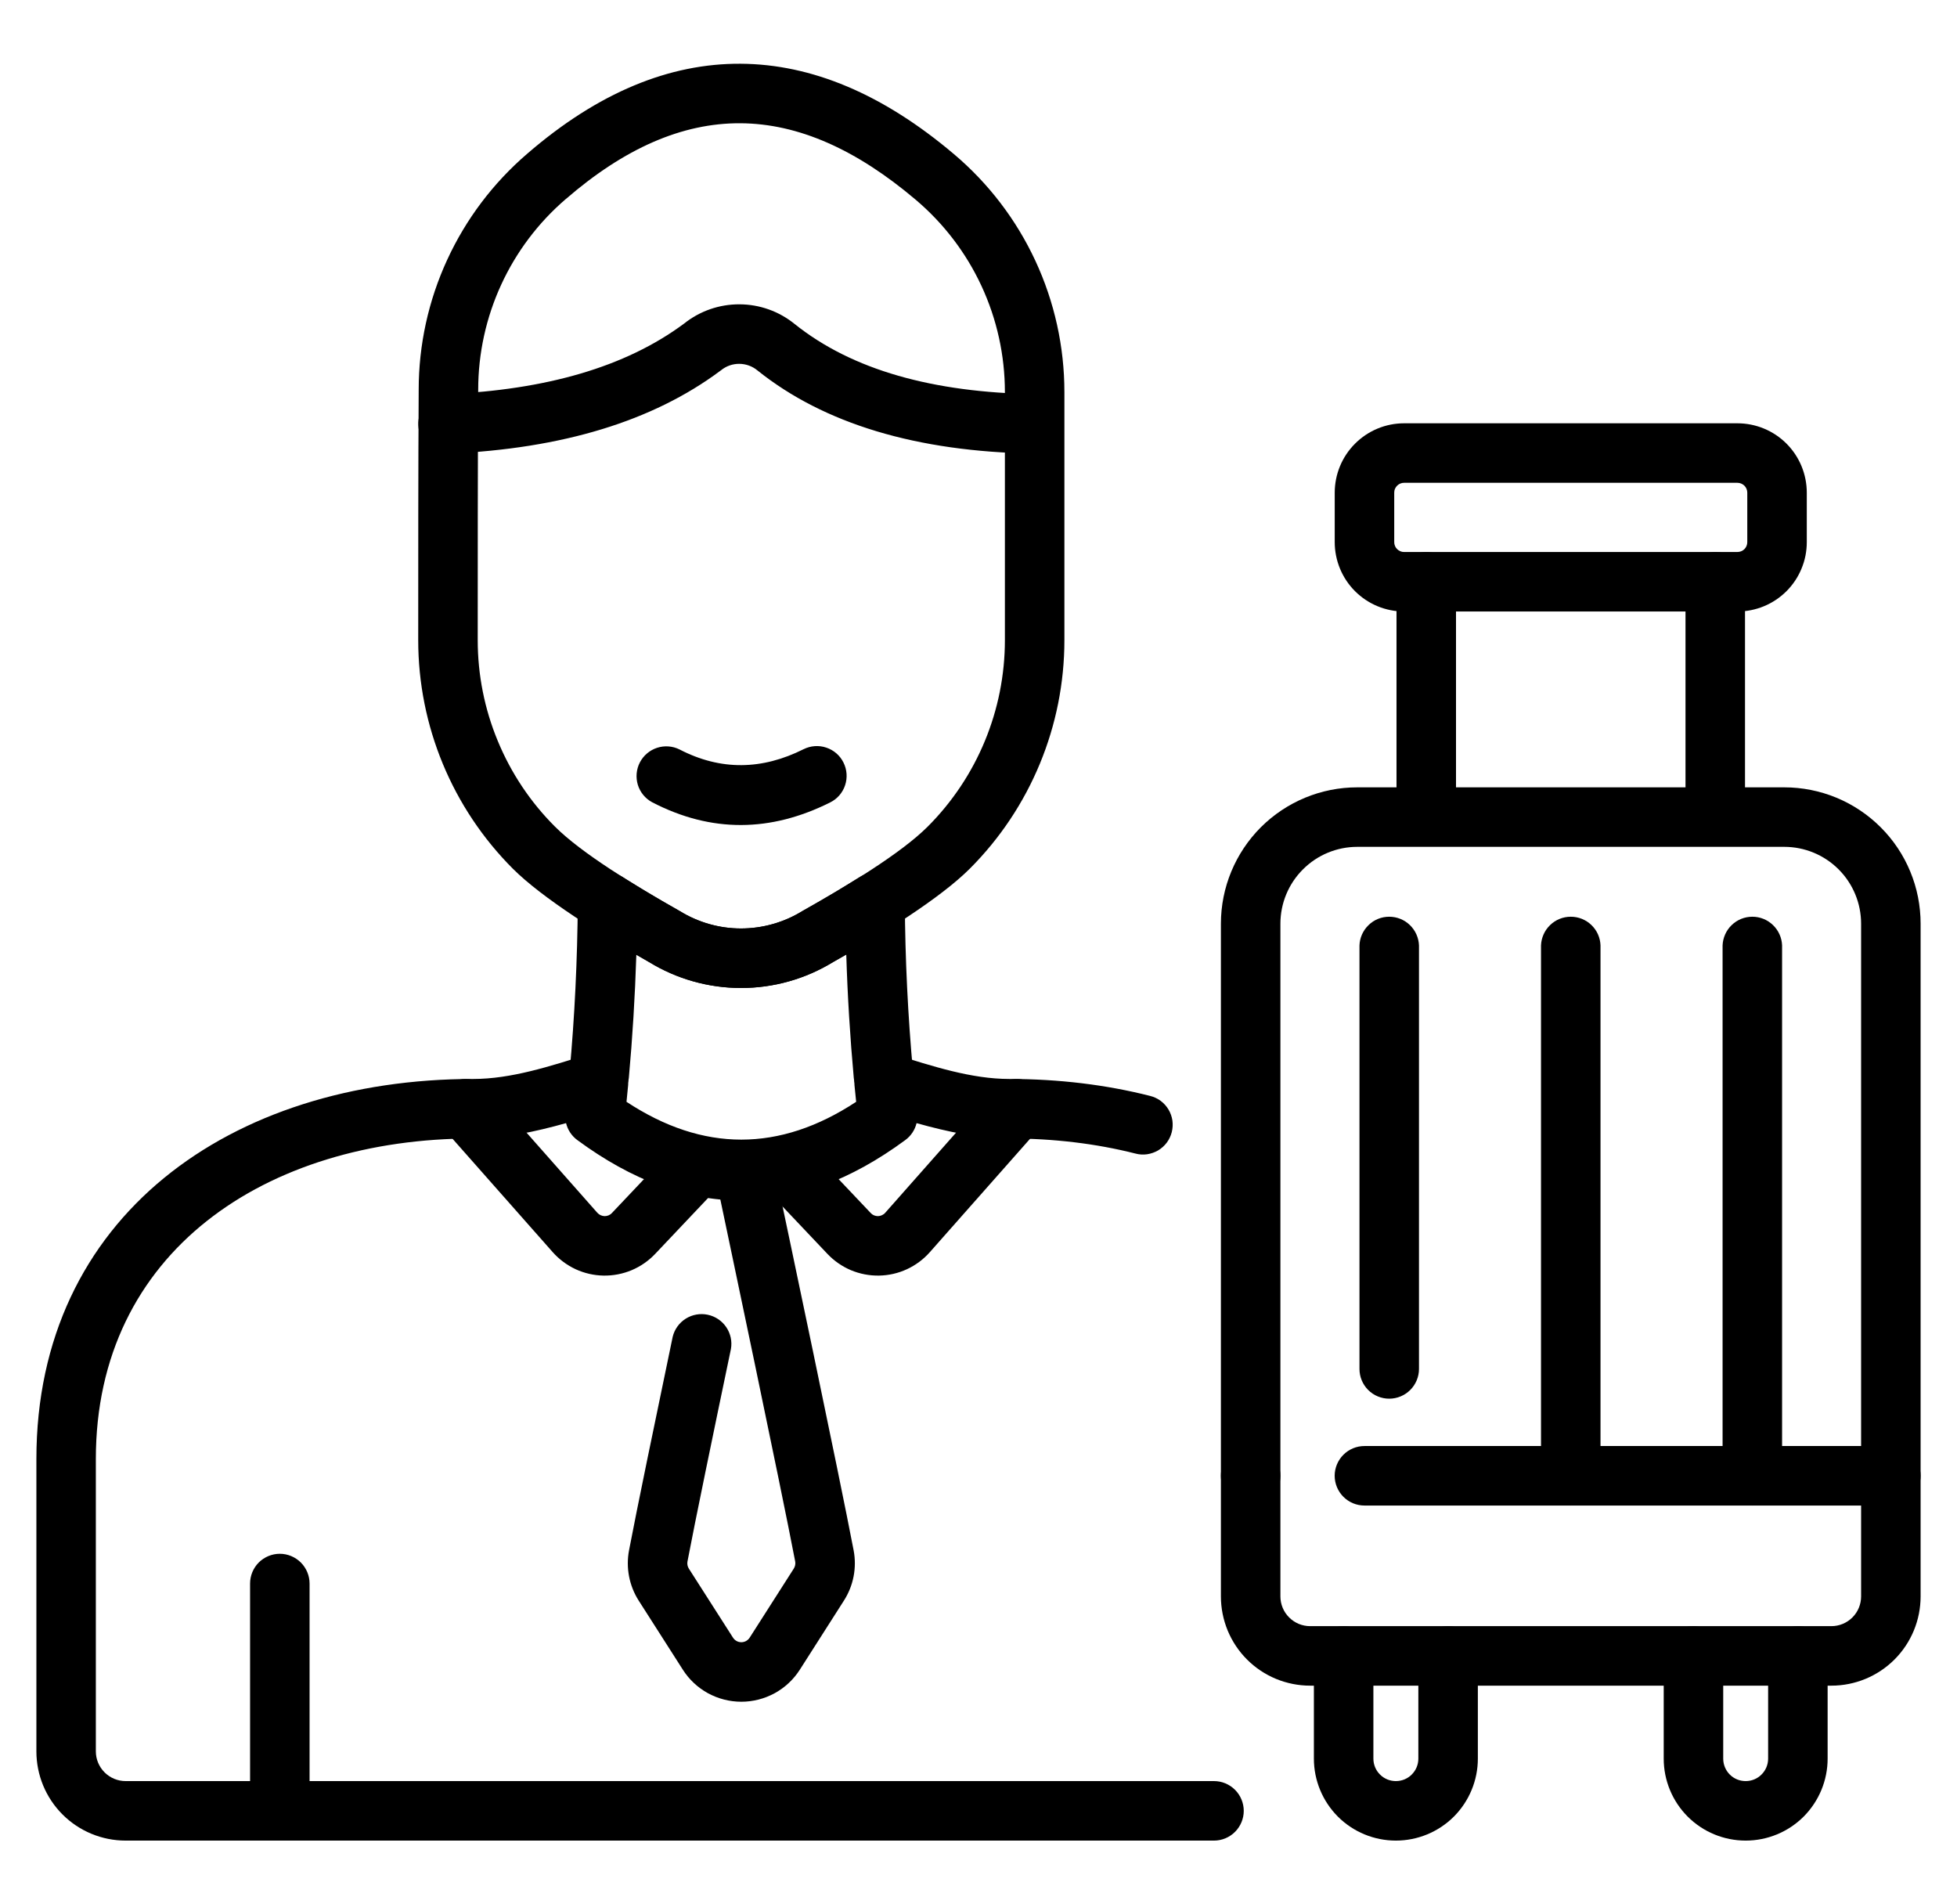 <?xml version="1.0" encoding="UTF-8"?>
<svg xmlns="http://www.w3.org/2000/svg" width="37" height="36" viewBox="0 0 37 36" fill="none">
  <g clip-path="url(#clip0_1_359)">
    <path fill-rule="evenodd" clip-rule="evenodd" d="M10.702 21.232C10.733 21.358 10.807 21.473 10.915 21.552C12.982 23.076 15.049 23.076 17.116 21.552C17.224 21.473 17.299 21.358 17.329 21.232C17.925 21.399 18.512 21.522 19.082 21.522C19.919 21.522 20.723 21.618 21.471 21.808C21.542 21.827 21.617 21.831 21.69 21.82C21.763 21.809 21.833 21.784 21.897 21.747C21.96 21.709 22.016 21.659 22.06 21.6C22.104 21.541 22.136 21.473 22.154 21.402C22.172 21.33 22.176 21.256 22.166 21.182C22.155 21.109 22.13 21.039 22.093 20.976C22.055 20.912 22.005 20.857 21.946 20.812C21.886 20.768 21.819 20.736 21.747 20.718C20.913 20.506 20.016 20.397 19.082 20.397C18.372 20.397 17.636 20.16 16.885 19.922C16.796 19.894 16.702 19.889 16.611 19.906C16.519 19.923 16.434 19.963 16.361 20.021C16.289 20.079 16.233 20.155 16.197 20.241C16.16 20.326 16.146 20.42 16.155 20.512C16.165 20.619 16.176 20.724 16.187 20.829C14.739 21.782 13.292 21.782 11.845 20.829C11.855 20.724 11.866 20.618 11.876 20.512C11.885 20.42 11.871 20.326 11.835 20.241C11.799 20.155 11.742 20.079 11.67 20.021C11.597 19.963 11.512 19.923 11.42 19.906C11.329 19.889 11.235 19.894 11.146 19.922C10.395 20.16 9.659 20.397 8.949 20.397C4.365 20.397 0.688 22.998 0.688 27.582V33.108C0.688 33.555 0.865 33.984 1.182 34.301C1.498 34.617 1.927 34.795 2.375 34.795H22.952C23.101 34.795 23.244 34.736 23.35 34.63C23.455 34.525 23.515 34.382 23.515 34.233C23.515 34.083 23.455 33.94 23.35 33.835C23.244 33.729 23.101 33.67 22.952 33.67H2.375C2.226 33.67 2.083 33.611 1.977 33.505C1.872 33.4 1.812 33.257 1.812 33.108V27.582C1.812 23.662 5.029 21.522 8.949 21.522C9.52 21.522 10.106 21.399 10.702 21.232Z" fill="black"></path>
    <path fill-rule="evenodd" clip-rule="evenodd" d="M11.889 20.378C11.958 19.621 12.006 18.838 12.031 18.049C12.111 18.096 12.19 18.141 12.268 18.185C12.791 18.506 13.394 18.677 14.008 18.677C14.623 18.678 15.226 18.508 15.75 18.187C15.827 18.144 15.913 18.095 16 18.045C16.024 18.835 16.073 19.619 16.142 20.378C16.156 20.526 16.228 20.663 16.343 20.759C16.458 20.854 16.605 20.9 16.754 20.886C16.903 20.872 17.04 20.8 17.135 20.686C17.23 20.571 17.276 20.423 17.263 20.274C17.165 19.205 17.113 18.132 17.107 17.058C17.106 16.958 17.079 16.86 17.027 16.774C16.976 16.687 16.902 16.617 16.814 16.568C16.727 16.52 16.627 16.496 16.527 16.5C16.427 16.503 16.329 16.532 16.244 16.586C15.896 16.804 15.543 17.013 15.185 17.214L15.166 17.225C14.818 17.439 14.417 17.552 14.008 17.552C13.599 17.552 13.198 17.437 12.85 17.222L12.831 17.211C12.478 17.012 12.13 16.805 11.787 16.589C11.703 16.535 11.605 16.505 11.505 16.502C11.404 16.498 11.305 16.522 11.216 16.57C11.128 16.619 11.055 16.689 11.003 16.776C10.952 16.862 10.925 16.96 10.924 17.061C10.917 18.147 10.864 19.236 10.768 20.274C10.759 20.42 10.807 20.564 10.903 20.675C10.998 20.787 11.133 20.856 11.278 20.869C11.424 20.883 11.569 20.839 11.683 20.747C11.797 20.655 11.871 20.523 11.889 20.378Z" fill="black"></path>
    <path fill-rule="evenodd" clip-rule="evenodd" d="M20.124 7.412C20.124 6.555 19.937 5.708 19.576 4.931C19.215 4.154 18.689 3.465 18.035 2.913C16.692 1.776 15.344 1.213 14.003 1.205C12.66 1.197 11.309 1.746 9.967 2.907C9.324 3.459 8.808 4.143 8.454 4.913C8.1 5.682 7.916 6.519 7.916 7.367C7.907 8.794 7.907 10.7 7.907 12.102C7.907 13.722 8.551 15.276 9.696 16.422C10.252 16.977 11.348 17.664 12.27 18.186C12.793 18.507 13.396 18.677 14.01 18.677C14.624 18.677 15.226 18.508 15.75 18.188C16.675 17.666 17.779 16.978 18.335 16.422C19.481 15.276 20.124 13.722 20.124 12.102V7.412ZM18.999 7.412V12.102C18.999 13.424 18.474 14.692 17.54 15.626C17.036 16.13 16.026 16.741 15.186 17.214L15.167 17.225C14.819 17.439 14.417 17.552 14.008 17.552C13.599 17.552 13.198 17.437 12.851 17.222L12.831 17.211C11.997 16.739 10.995 16.129 10.492 15.626C10.029 15.164 9.662 14.614 9.412 14.009C9.161 13.405 9.032 12.757 9.032 12.102C9.032 10.701 9.032 8.797 9.041 7.372V7.369C9.041 5.982 9.646 4.664 10.699 3.761L10.701 3.76C11.802 2.807 12.895 2.324 13.997 2.33C15.102 2.336 16.2 2.834 17.308 3.772L17.308 3.772C17.838 4.219 18.264 4.776 18.556 5.405C18.848 6.034 18.999 6.718 18.999 7.412Z" fill="black"></path>
    <path fill-rule="evenodd" clip-rule="evenodd" d="M12.328 15.165C13.451 15.748 14.573 15.731 15.696 15.169C15.83 15.103 15.931 14.986 15.978 14.844C16.025 14.703 16.014 14.548 15.947 14.415C15.881 14.281 15.764 14.18 15.622 14.133C15.481 14.085 15.326 14.097 15.193 14.163C14.41 14.555 13.629 14.573 12.846 14.167C12.714 14.102 12.562 14.091 12.422 14.137C12.282 14.183 12.166 14.282 12.098 14.412C12.03 14.543 12.017 14.695 12.059 14.836C12.102 14.977 12.199 15.095 12.328 15.165ZM8.5 8.575C10.629 8.481 12.342 7.961 13.615 7.012L13.633 6.999C13.73 6.92 13.852 6.877 13.978 6.878C14.103 6.879 14.225 6.923 14.321 7.003C15.578 8.009 17.326 8.539 19.552 8.575C19.7 8.575 19.841 8.517 19.946 8.413C20.051 8.31 20.111 8.17 20.113 8.022C20.116 7.875 20.06 7.733 19.959 7.626C19.858 7.519 19.718 7.456 19.571 7.451C17.64 7.419 16.114 6.997 15.024 6.125C14.729 5.885 14.361 5.754 13.981 5.753C13.601 5.751 13.232 5.879 12.935 6.116C11.821 6.944 10.313 7.369 8.45 7.451C8.376 7.454 8.303 7.471 8.236 7.502C8.168 7.533 8.107 7.577 8.057 7.632C8.007 7.686 7.968 7.75 7.942 7.82C7.917 7.89 7.905 7.964 7.909 8.038C7.912 8.112 7.93 8.185 7.961 8.252C7.993 8.32 8.037 8.38 8.092 8.43C8.147 8.48 8.211 8.518 8.281 8.543C8.351 8.568 8.426 8.579 8.5 8.575ZM5.853 34.233V29.936C5.853 29.787 5.793 29.644 5.688 29.538C5.582 29.433 5.439 29.373 5.29 29.373C5.141 29.373 4.998 29.433 4.892 29.538C4.787 29.644 4.728 29.787 4.728 29.936V34.233C4.728 34.382 4.787 34.525 4.892 34.63C4.998 34.736 5.141 34.795 5.29 34.795C5.439 34.795 5.582 34.736 5.688 34.63C5.793 34.525 5.853 34.382 5.853 34.233ZM12.718 25.272C12.393 26.831 12.035 28.558 11.893 29.307C11.83 29.636 11.896 29.977 12.076 30.259L12.91 31.564C13.028 31.75 13.192 31.903 13.385 32.009C13.579 32.114 13.795 32.17 14.016 32.17C14.236 32.17 14.453 32.114 14.646 32.009C14.84 31.903 15.003 31.75 15.122 31.564L15.955 30.259C16.136 29.977 16.202 29.636 16.139 29.307C15.871 27.901 14.845 23.037 14.698 22.344C14.665 22.201 14.577 22.075 14.453 21.996C14.329 21.916 14.178 21.889 14.034 21.919C13.89 21.95 13.763 22.036 13.681 22.159C13.6 22.282 13.57 22.432 13.598 22.576C13.743 23.267 14.767 28.116 15.034 29.517C15.043 29.564 15.033 29.613 15.007 29.654L14.174 30.958C14.157 30.985 14.133 31.006 14.106 31.022C14.078 31.037 14.047 31.045 14.016 31.045C13.984 31.045 13.953 31.037 13.926 31.022C13.898 31.006 13.875 30.985 13.858 30.958L13.024 29.654C12.998 29.613 12.989 29.564 12.998 29.517C13.139 28.773 13.495 27.053 13.819 25.503C13.845 25.359 13.813 25.21 13.731 25.089C13.649 24.968 13.523 24.884 13.38 24.854C13.237 24.824 13.088 24.851 12.964 24.929C12.841 25.007 12.752 25.13 12.718 25.272Z" fill="black"></path>
    <path fill-rule="evenodd" clip-rule="evenodd" d="M18.804 20.588L16.737 22.926C16.72 22.946 16.699 22.961 16.675 22.972C16.652 22.983 16.626 22.989 16.6 22.99C16.574 22.99 16.548 22.985 16.524 22.975C16.5 22.965 16.479 22.95 16.461 22.93L15.312 21.717C15.209 21.61 15.068 21.548 14.919 21.544C14.771 21.54 14.627 21.596 14.519 21.698C14.411 21.8 14.348 21.941 14.344 22.089C14.339 22.238 14.394 22.382 14.495 22.491L15.644 23.704C15.769 23.836 15.921 23.941 16.088 24.012C16.256 24.082 16.437 24.117 16.619 24.114C16.802 24.111 16.981 24.07 17.146 23.994C17.312 23.917 17.46 23.807 17.58 23.671L19.647 21.333C19.745 21.221 19.796 21.075 19.787 20.926C19.777 20.777 19.709 20.638 19.598 20.539C19.486 20.44 19.339 20.39 19.191 20.399C19.042 20.408 18.902 20.476 18.804 20.588ZM12.702 21.735L11.57 22.93C11.552 22.95 11.53 22.965 11.507 22.975C11.482 22.985 11.457 22.99 11.431 22.99C11.405 22.989 11.379 22.983 11.355 22.972C11.332 22.961 11.311 22.946 11.293 22.926L9.227 20.588C9.128 20.476 8.989 20.408 8.84 20.399C8.691 20.39 8.545 20.44 8.433 20.539C8.321 20.638 8.253 20.777 8.244 20.926C8.235 21.075 8.285 21.221 8.384 21.333L10.45 23.671C10.571 23.807 10.719 23.917 10.884 23.994C11.05 24.07 11.229 24.111 11.411 24.114C11.594 24.117 11.774 24.082 11.942 24.012C12.11 23.941 12.262 23.836 12.387 23.704L13.518 22.509C13.617 22.4 13.669 22.256 13.663 22.11C13.658 21.963 13.595 21.824 13.488 21.723C13.381 21.622 13.239 21.566 13.092 21.569C12.945 21.571 12.805 21.631 12.702 21.735ZM31.455 31.303V33.246C31.455 33.657 31.618 34.051 31.909 34.342C32.199 34.632 32.593 34.795 33.004 34.795H33.005C33.416 34.795 33.809 34.632 34.1 34.342C34.39 34.051 34.554 33.657 34.554 33.246V31.303C34.554 31.154 34.494 31.011 34.389 30.906C34.283 30.8 34.14 30.741 33.991 30.741C33.842 30.741 33.699 30.8 33.593 30.906C33.488 31.011 33.429 31.154 33.429 31.303V33.246C33.429 33.359 33.384 33.467 33.304 33.546C33.225 33.626 33.117 33.67 33.005 33.67H33.004C32.891 33.67 32.783 33.626 32.704 33.546C32.625 33.467 32.58 33.359 32.58 33.246V31.303C32.58 31.154 32.521 31.011 32.415 30.906C32.31 30.8 32.167 30.741 32.017 30.741C31.868 30.741 31.725 30.8 31.62 30.906C31.514 31.011 31.455 31.154 31.455 31.303ZM24.841 31.303V33.246C24.841 33.657 25.005 34.051 25.295 34.342C25.585 34.632 25.98 34.795 26.39 34.795H26.392C26.802 34.795 27.196 34.632 27.487 34.342C27.777 34.051 27.941 33.657 27.941 33.246V31.303C27.941 31.154 27.881 31.011 27.776 30.906C27.67 30.8 27.527 30.741 27.378 30.741C27.229 30.741 27.086 30.8 26.98 30.906C26.875 31.011 26.816 31.154 26.816 31.303V33.246C26.816 33.359 26.771 33.467 26.691 33.546C26.612 33.626 26.504 33.67 26.392 33.67H26.39C26.278 33.67 26.17 33.626 26.091 33.546C26.011 33.467 25.966 33.359 25.966 33.246V31.303C25.966 31.154 25.907 31.011 25.802 30.906C25.696 30.8 25.553 30.741 25.404 30.741C25.255 30.741 25.112 30.8 25.006 30.906C24.901 31.011 24.841 31.154 24.841 31.303ZM32.992 15.343V10.998C32.992 10.849 32.932 10.706 32.827 10.6C32.721 10.495 32.578 10.435 32.429 10.435C32.28 10.435 32.137 10.495 32.032 10.6C31.926 10.706 31.867 10.849 31.867 10.998V15.343C31.872 15.488 31.934 15.626 32.038 15.727C32.143 15.829 32.283 15.885 32.429 15.885C32.575 15.885 32.715 15.829 32.82 15.727C32.925 15.626 32.986 15.488 32.992 15.343ZM26.403 10.998V15.343C26.409 15.488 26.47 15.626 26.575 15.727C26.68 15.829 26.82 15.885 26.966 15.885C27.112 15.885 27.252 15.829 27.357 15.727C27.461 15.626 27.523 15.488 27.528 15.343V10.998C27.528 10.849 27.469 10.706 27.364 10.6C27.258 10.495 27.115 10.435 26.966 10.435C26.817 10.435 26.674 10.495 26.568 10.6C26.463 10.706 26.403 10.849 26.403 10.998Z" fill="black"></path>
    <path fill-rule="evenodd" clip-rule="evenodd" d="M34.16 9.314C34.16 8.966 34.022 8.632 33.776 8.386C33.53 8.14 33.196 8.002 32.848 8.002H26.547C26.199 8.002 25.866 8.14 25.619 8.387C25.373 8.633 25.235 8.966 25.235 9.314V10.248C25.235 10.596 25.373 10.93 25.619 11.176C25.865 11.422 26.199 11.56 26.547 11.56H32.848C33.196 11.56 33.53 11.422 33.776 11.176C33.898 11.054 33.995 10.909 34.06 10.75C34.127 10.591 34.16 10.42 34.16 10.248V9.314ZM33.035 9.314V10.248C33.035 10.298 33.016 10.345 32.981 10.381C32.945 10.416 32.898 10.435 32.848 10.435H26.547C26.523 10.436 26.498 10.431 26.475 10.421C26.453 10.412 26.432 10.398 26.415 10.381C26.397 10.363 26.383 10.343 26.374 10.32C26.364 10.297 26.36 10.273 26.36 10.248V9.314C26.36 9.29 26.364 9.265 26.374 9.242C26.383 9.22 26.397 9.199 26.415 9.181C26.432 9.164 26.453 9.15 26.475 9.141C26.498 9.131 26.523 9.127 26.547 9.127H32.848C32.898 9.127 32.945 9.147 32.981 9.182C33.016 9.217 33.035 9.265 33.035 9.314ZM36.312 27.898V17.462C36.312 17.123 36.246 16.788 36.116 16.475C35.987 16.163 35.797 15.878 35.557 15.639C35.318 15.4 35.034 15.21 34.721 15.08C34.408 14.951 34.073 14.884 33.734 14.884H25.661C24.977 14.884 24.322 15.156 23.838 15.639C23.355 16.123 23.083 16.778 23.083 17.462V27.898C23.083 28.048 23.142 28.191 23.248 28.296C23.353 28.402 23.496 28.461 23.645 28.461C23.795 28.461 23.938 28.402 24.043 28.296C24.149 28.191 24.208 28.048 24.208 27.898V17.462C24.208 17.077 24.361 16.707 24.634 16.435C24.906 16.162 25.276 16.009 25.661 16.009H33.734C34.12 16.009 34.489 16.162 34.762 16.435C35.034 16.707 35.187 17.077 35.187 17.462V27.898C35.187 28.048 35.246 28.191 35.352 28.296C35.458 28.402 35.601 28.461 35.75 28.461C35.899 28.461 36.042 28.402 36.148 28.296C36.253 28.191 36.312 28.048 36.312 27.898Z" fill="black"></path>
    <path fill-rule="evenodd" clip-rule="evenodd" d="M32.568 17.872V27.898C32.568 28.048 32.627 28.191 32.733 28.296C32.838 28.402 32.981 28.461 33.131 28.461C33.28 28.461 33.423 28.402 33.528 28.296C33.634 28.191 33.693 28.048 33.693 27.898V17.872C33.688 17.727 33.626 17.589 33.521 17.488C33.416 17.386 33.276 17.33 33.131 17.33C32.985 17.33 32.845 17.386 32.74 17.488C32.635 17.589 32.574 17.727 32.568 17.872ZM29.135 17.872V27.898C29.135 28.048 29.195 28.191 29.3 28.296C29.406 28.402 29.549 28.461 29.698 28.461C29.847 28.461 29.99 28.402 30.096 28.296C30.201 28.191 30.26 28.048 30.26 27.898V17.872C30.255 17.727 30.194 17.589 30.089 17.488C29.984 17.386 29.844 17.33 29.698 17.33C29.552 17.33 29.412 17.386 29.307 17.488C29.202 17.589 29.141 17.727 29.135 17.872ZM25.703 17.872V25.879C25.703 26.028 25.762 26.171 25.867 26.276C25.973 26.382 26.116 26.441 26.265 26.441C26.414 26.441 26.557 26.382 26.663 26.276C26.768 26.171 26.828 26.028 26.828 25.879V17.872C26.822 17.727 26.761 17.589 26.656 17.488C26.551 17.386 26.411 17.33 26.265 17.33C26.119 17.33 25.979 17.386 25.875 17.488C25.77 17.589 25.708 17.727 25.703 17.872Z" fill="black"></path>
    <path fill-rule="evenodd" clip-rule="evenodd" d="M23.083 27.898V30.178C23.083 30.4 23.127 30.62 23.211 30.824C23.296 31.029 23.42 31.215 23.577 31.372C23.734 31.529 23.92 31.653 24.125 31.738C24.329 31.822 24.549 31.866 24.77 31.866H34.625C35.072 31.866 35.502 31.688 35.818 31.372C36.135 31.055 36.312 30.626 36.312 30.178V27.898C36.312 27.749 36.253 27.606 36.148 27.501C36.042 27.395 35.899 27.336 35.75 27.336H25.797C25.648 27.336 25.505 27.395 25.399 27.501C25.294 27.606 25.234 27.749 25.234 27.898C25.234 28.048 25.294 28.191 25.399 28.296C25.505 28.402 25.648 28.461 25.797 28.461H35.187V30.178C35.187 30.328 35.128 30.471 35.023 30.576C34.917 30.682 34.774 30.741 34.625 30.741H24.77C24.621 30.741 24.478 30.682 24.373 30.576C24.267 30.471 24.208 30.328 24.208 30.178V27.898C24.208 27.749 24.149 27.606 24.043 27.501C23.938 27.395 23.795 27.336 23.645 27.336C23.496 27.336 23.353 27.395 23.248 27.501C23.142 27.606 23.083 27.749 23.083 27.898Z" fill="black"></path>
  </g>
  <defs>
    <clipPath id="clip0_1_359">
      <rect width="36" height="36" fill="white" transform="translate(0.5)"></rect>
    </clipPath>
  </defs>
</svg>
